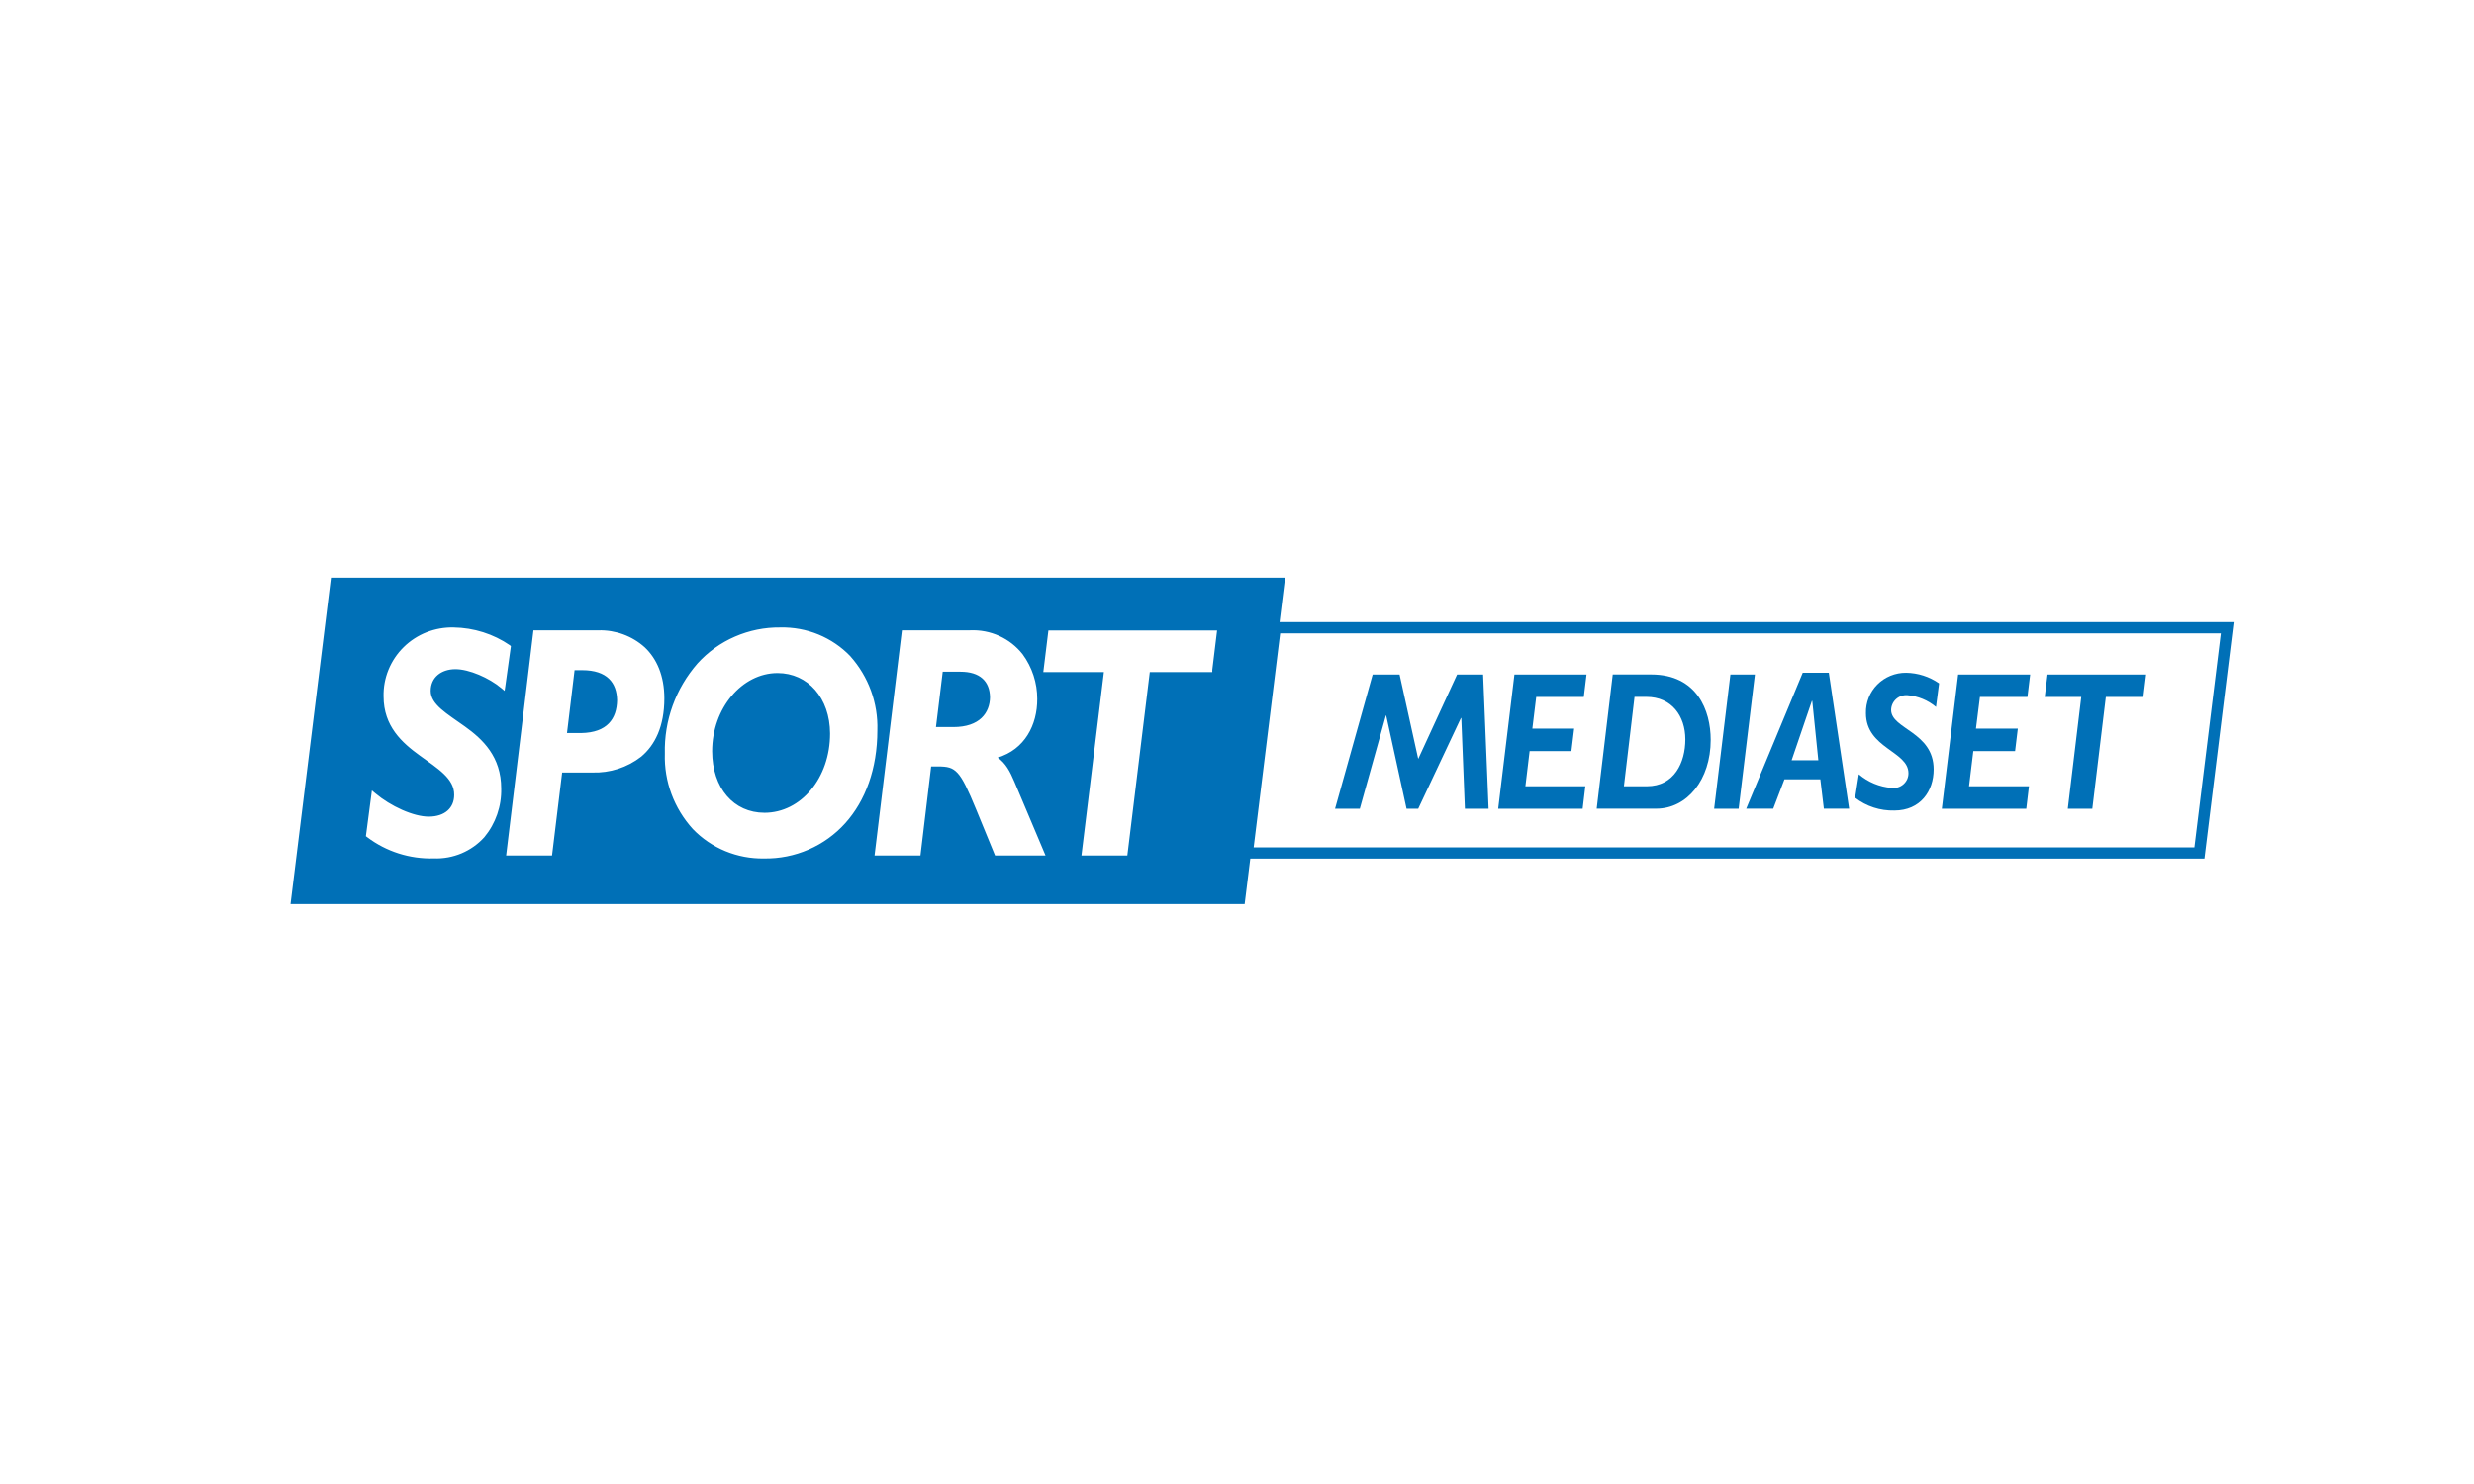 <svg xmlns="http://www.w3.org/2000/svg" xmlns:xlink="http://www.w3.org/1999/xlink" width="500" zoomAndPan="magnify" viewBox="0 0 375 225" height="300" preserveAspectRatio="xMidYMid meet" version="1.0"><defs><clipPath id="bcf447c00b"><path d="M 164 87.582 L 348.496 87.582 L 348.496 137.082 L 164 137.082 Z M 164 87.582 " clip-rule="nonzero"/></clipPath><clipPath id="5e90455989"><path d="M 44 87.582 L 195 87.582 L 195 137.082 L 44 137.082 Z M 44 87.582 " clip-rule="nonzero"/></clipPath></defs><rect x="-37.5" width="450" fill="#ffffff" y="-22.5" height="270" fill-opacity="1"/><rect x="-37.5" width="450" fill="#ffffff" y="-22.5" height="270" fill-opacity="1"/><path fill="#ffffff" d="M 193.281 95.172 L 189.055 129.328 L 333.379 129.328 L 337.602 95.172 Z M 193.281 95.172 " fill-opacity="1" fill-rule="nonzero"/><g clip-path="url(#bcf447c00b)"><path stroke-linecap="butt" transform="matrix(1.72, 0, 0, 1.707, 44.025, 87.581)" fill="none" stroke-linejoin="miter" d="M 86.777 4.447 L 84.319 24.458 L 168.229 24.458 L 170.684 4.447 Z M 86.777 4.447 " stroke="#0070b7" stroke-width="1" stroke-opacity="1" stroke-miterlimit="10"/></g><g clip-path="url(#5e90455989)"><path fill="#0070b7" d="M 50.164 87.582 L 50.027 88.688 L 44.027 137.141 L 188.652 137.141 L 194.785 87.582 Z M 50.164 87.582 " fill-opacity="1" fill-rule="nonzero"/></g><path fill="#ffffff" d="M 90.715 95.566 L 80.859 95.566 L 76.719 129.715 L 83.676 129.715 L 85.207 117.129 L 89.781 117.129 C 92.449 117.215 95.062 116.371 97.16 114.746 C 99.27 113.004 100.699 110.148 100.699 105.887 C 100.699 102.48 99.566 99.879 97.73 98.145 C 95.82 96.422 93.305 95.5 90.715 95.566 Z M 88.113 111.141 L 85.945 111.141 L 87.094 101.609 L 88.242 101.609 C 92.059 101.609 93.496 103.547 93.539 106.18 C 93.488 108.965 92.043 111.074 88.113 111.141 Z M 151.219 114.863 C 155.316 113.641 157.238 109.914 157.223 105.98 C 157.23 103.543 156.453 101.168 155.004 99.191 C 154.066 98 152.852 97.047 151.465 96.418 C 150.074 95.785 148.555 95.496 147.027 95.566 L 136.711 95.566 L 132.562 129.715 L 139.52 129.715 L 141.141 116.207 L 142.129 116.207 C 143.633 116.207 144.363 116.367 145.148 117.207 C 145.93 118.043 146.73 119.723 147.961 122.727 L 150.828 129.715 L 158.48 129.715 L 153.777 118.574 C 153.09 116.945 152.441 115.719 151.219 114.863 Z M 144.508 110.234 L 141.871 110.234 L 142.895 101.844 L 145.582 101.844 C 148.523 101.844 150.027 103.277 150.062 105.727 C 150.027 108.043 148.531 110.234 144.508 110.234 Z M 158.914 95.586 L 158.141 101.895 L 167.324 101.895 L 163.922 129.707 L 170.879 129.707 L 174.281 101.895 L 183.754 101.895 L 183.754 101.566 L 184.484 95.586 Z M 128.898 99.496 C 127.535 98.074 125.883 96.953 124.051 96.199 C 122.219 95.449 120.25 95.086 118.266 95.133 C 115.906 95.105 113.566 95.582 111.406 96.52 C 109.242 97.457 107.309 98.84 105.734 100.578 C 102.418 104.375 100.652 109.25 100.777 114.262 C 100.648 118.477 102.172 122.574 105.027 125.711 C 106.414 127.148 108.09 128.285 109.945 129.051 C 111.801 129.816 113.797 130.195 115.809 130.16 C 118.133 130.199 120.434 129.738 122.559 128.816 C 124.684 127.895 126.582 126.531 128.121 124.816 C 131.176 121.418 132.988 116.559 132.988 110.727 C 133.117 106.609 131.652 102.598 128.898 99.504 Z M 115.887 123.23 C 111.211 123.23 107.969 119.504 107.945 113.91 C 107.945 107.355 112.484 102.055 117.844 102.047 C 122.469 102.047 125.801 105.836 125.82 111.215 C 125.82 117.969 121.406 123.223 115.887 123.23 Z M 77.297 97.84 C 74.789 96.117 71.816 95.176 68.762 95.133 C 67.359 95.098 65.965 95.348 64.66 95.859 C 63.359 96.371 62.176 97.141 61.184 98.117 C 60.191 99.094 59.41 100.262 58.887 101.543 C 58.363 102.828 58.109 104.203 58.141 105.586 C 58.141 110.141 60.961 112.625 63.648 114.57 C 66.336 116.52 68.879 118.043 68.844 120.52 C 68.844 122.508 67.418 123.793 65.043 123.816 C 62.672 123.844 59.176 122.207 56.906 120.293 L 56.371 119.848 L 55.461 126.785 L 55.641 126.922 C 58.539 129.117 62.113 130.258 65.766 130.152 C 67.203 130.203 68.637 129.941 69.957 129.387 C 71.281 128.828 72.465 127.988 73.418 126.93 C 75.137 124.848 76.039 122.23 75.973 119.547 C 75.973 114.715 73.164 112.078 70.461 110.141 C 67.758 108.203 65.281 106.828 65.281 104.754 C 65.281 102.684 66.898 101.473 68.996 101.457 C 71.098 101.441 74.16 102.793 75.961 104.309 L 76.488 104.746 L 76.59 104.074 L 77.441 97.969 Z M 77.297 97.84 " fill-opacity="1" fill-rule="nonzero"/><path fill="#0070b7" d="M 225.633 122.617 L 222.043 122.617 L 221.5 108.859 L 221.445 108.859 L 214.969 122.617 L 213.199 122.617 L 210.113 108.473 L 210.07 108.473 L 206.117 122.617 L 202.363 122.617 L 208.062 102.273 L 212.145 102.273 L 214.969 115.066 L 220.859 102.273 L 224.805 102.273 Z M 225.633 122.617 " fill-opacity="1" fill-rule="nonzero"/><path fill="#0070b7" d="M 240.066 105.668 L 232.855 105.668 L 232.27 110.469 L 238.605 110.469 L 238.188 113.875 L 231.855 113.875 L 231.215 119.211 L 240.297 119.211 L 239.891 122.617 L 227.09 122.617 L 229.551 102.273 L 240.477 102.273 Z M 240.066 105.668 " fill-opacity="1" fill-rule="nonzero"/><path fill="#0070b7" d="M 246.145 119.211 L 249.633 119.211 C 253.766 119.211 255.457 115.629 255.457 112.105 C 255.457 108.582 253.406 105.66 249.555 105.66 L 247.754 105.66 Z M 250.277 102.262 C 257.25 102.262 259.301 107.75 259.301 112.172 C 259.301 118.23 255.711 122.609 251.055 122.609 L 242.02 122.609 L 244.453 102.262 Z M 250.277 102.262 " fill-opacity="1" fill-rule="nonzero"/><path fill="#0070b7" d="M 263.539 122.617 L 259.824 122.617 L 262.289 102.273 L 266.004 102.273 Z M 263.539 122.617 " fill-opacity="1" fill-rule="nonzero"/><path fill="#0070b7" d="M 271.57 115.27 L 275.617 115.27 L 274.699 106.258 L 274.645 106.258 Z M 280.285 122.609 L 276.457 122.609 L 275.922 118.164 L 270.48 118.164 L 268.781 122.609 L 264.688 122.609 L 273.254 101.996 L 277.207 101.996 Z M 280.285 122.609 " fill-opacity="1" fill-rule="nonzero"/><path fill="#0070b7" d="M 293.453 107.188 C 292.23 106.164 290.715 105.539 289.117 105.402 C 288.805 105.379 288.492 105.422 288.191 105.523 C 287.898 105.625 287.625 105.785 287.395 105.996 C 287.164 106.207 286.98 106.461 286.852 106.742 C 286.723 107.027 286.656 107.332 286.652 107.641 C 286.652 110.562 293.098 110.945 293.098 116.652 C 293.098 119.934 291.098 122.887 287.145 122.887 C 284.992 122.945 282.887 122.258 281.191 120.949 L 281.754 117.398 C 283.148 118.59 284.891 119.312 286.727 119.461 C 287.047 119.5 287.371 119.473 287.68 119.379 C 287.988 119.285 288.273 119.125 288.516 118.914 C 288.754 118.703 288.949 118.445 289.082 118.156 C 289.211 117.863 289.281 117.551 289.277 117.23 C 289.277 113.875 282.832 113.465 282.832 108.129 C 282.812 107.328 282.953 106.531 283.246 105.785 C 283.543 105.039 283.988 104.359 284.559 103.789 C 285.125 103.215 285.805 102.766 286.555 102.457 C 287.305 102.152 288.109 101.996 288.922 102.004 C 290.715 102.031 292.457 102.594 293.922 103.613 Z M 293.453 107.188 " fill-opacity="1" fill-rule="nonzero"/><path fill="#0070b7" d="M 307.312 105.668 L 300.109 105.668 L 299.508 110.469 L 305.852 110.469 L 305.441 113.875 L 299.109 113.875 L 298.461 119.211 L 307.543 119.211 L 307.137 122.617 L 294.336 122.617 L 296.805 102.273 L 307.723 102.273 Z M 307.312 105.668 " fill-opacity="1" fill-rule="nonzero"/><path fill="#0070b7" d="M 324.883 105.668 L 319.195 105.668 L 317.145 122.617 L 313.43 122.617 L 315.469 105.668 L 309.934 105.668 L 310.352 102.273 L 325.301 102.273 Z M 324.883 105.668 " fill-opacity="1" fill-rule="nonzero"/></svg>